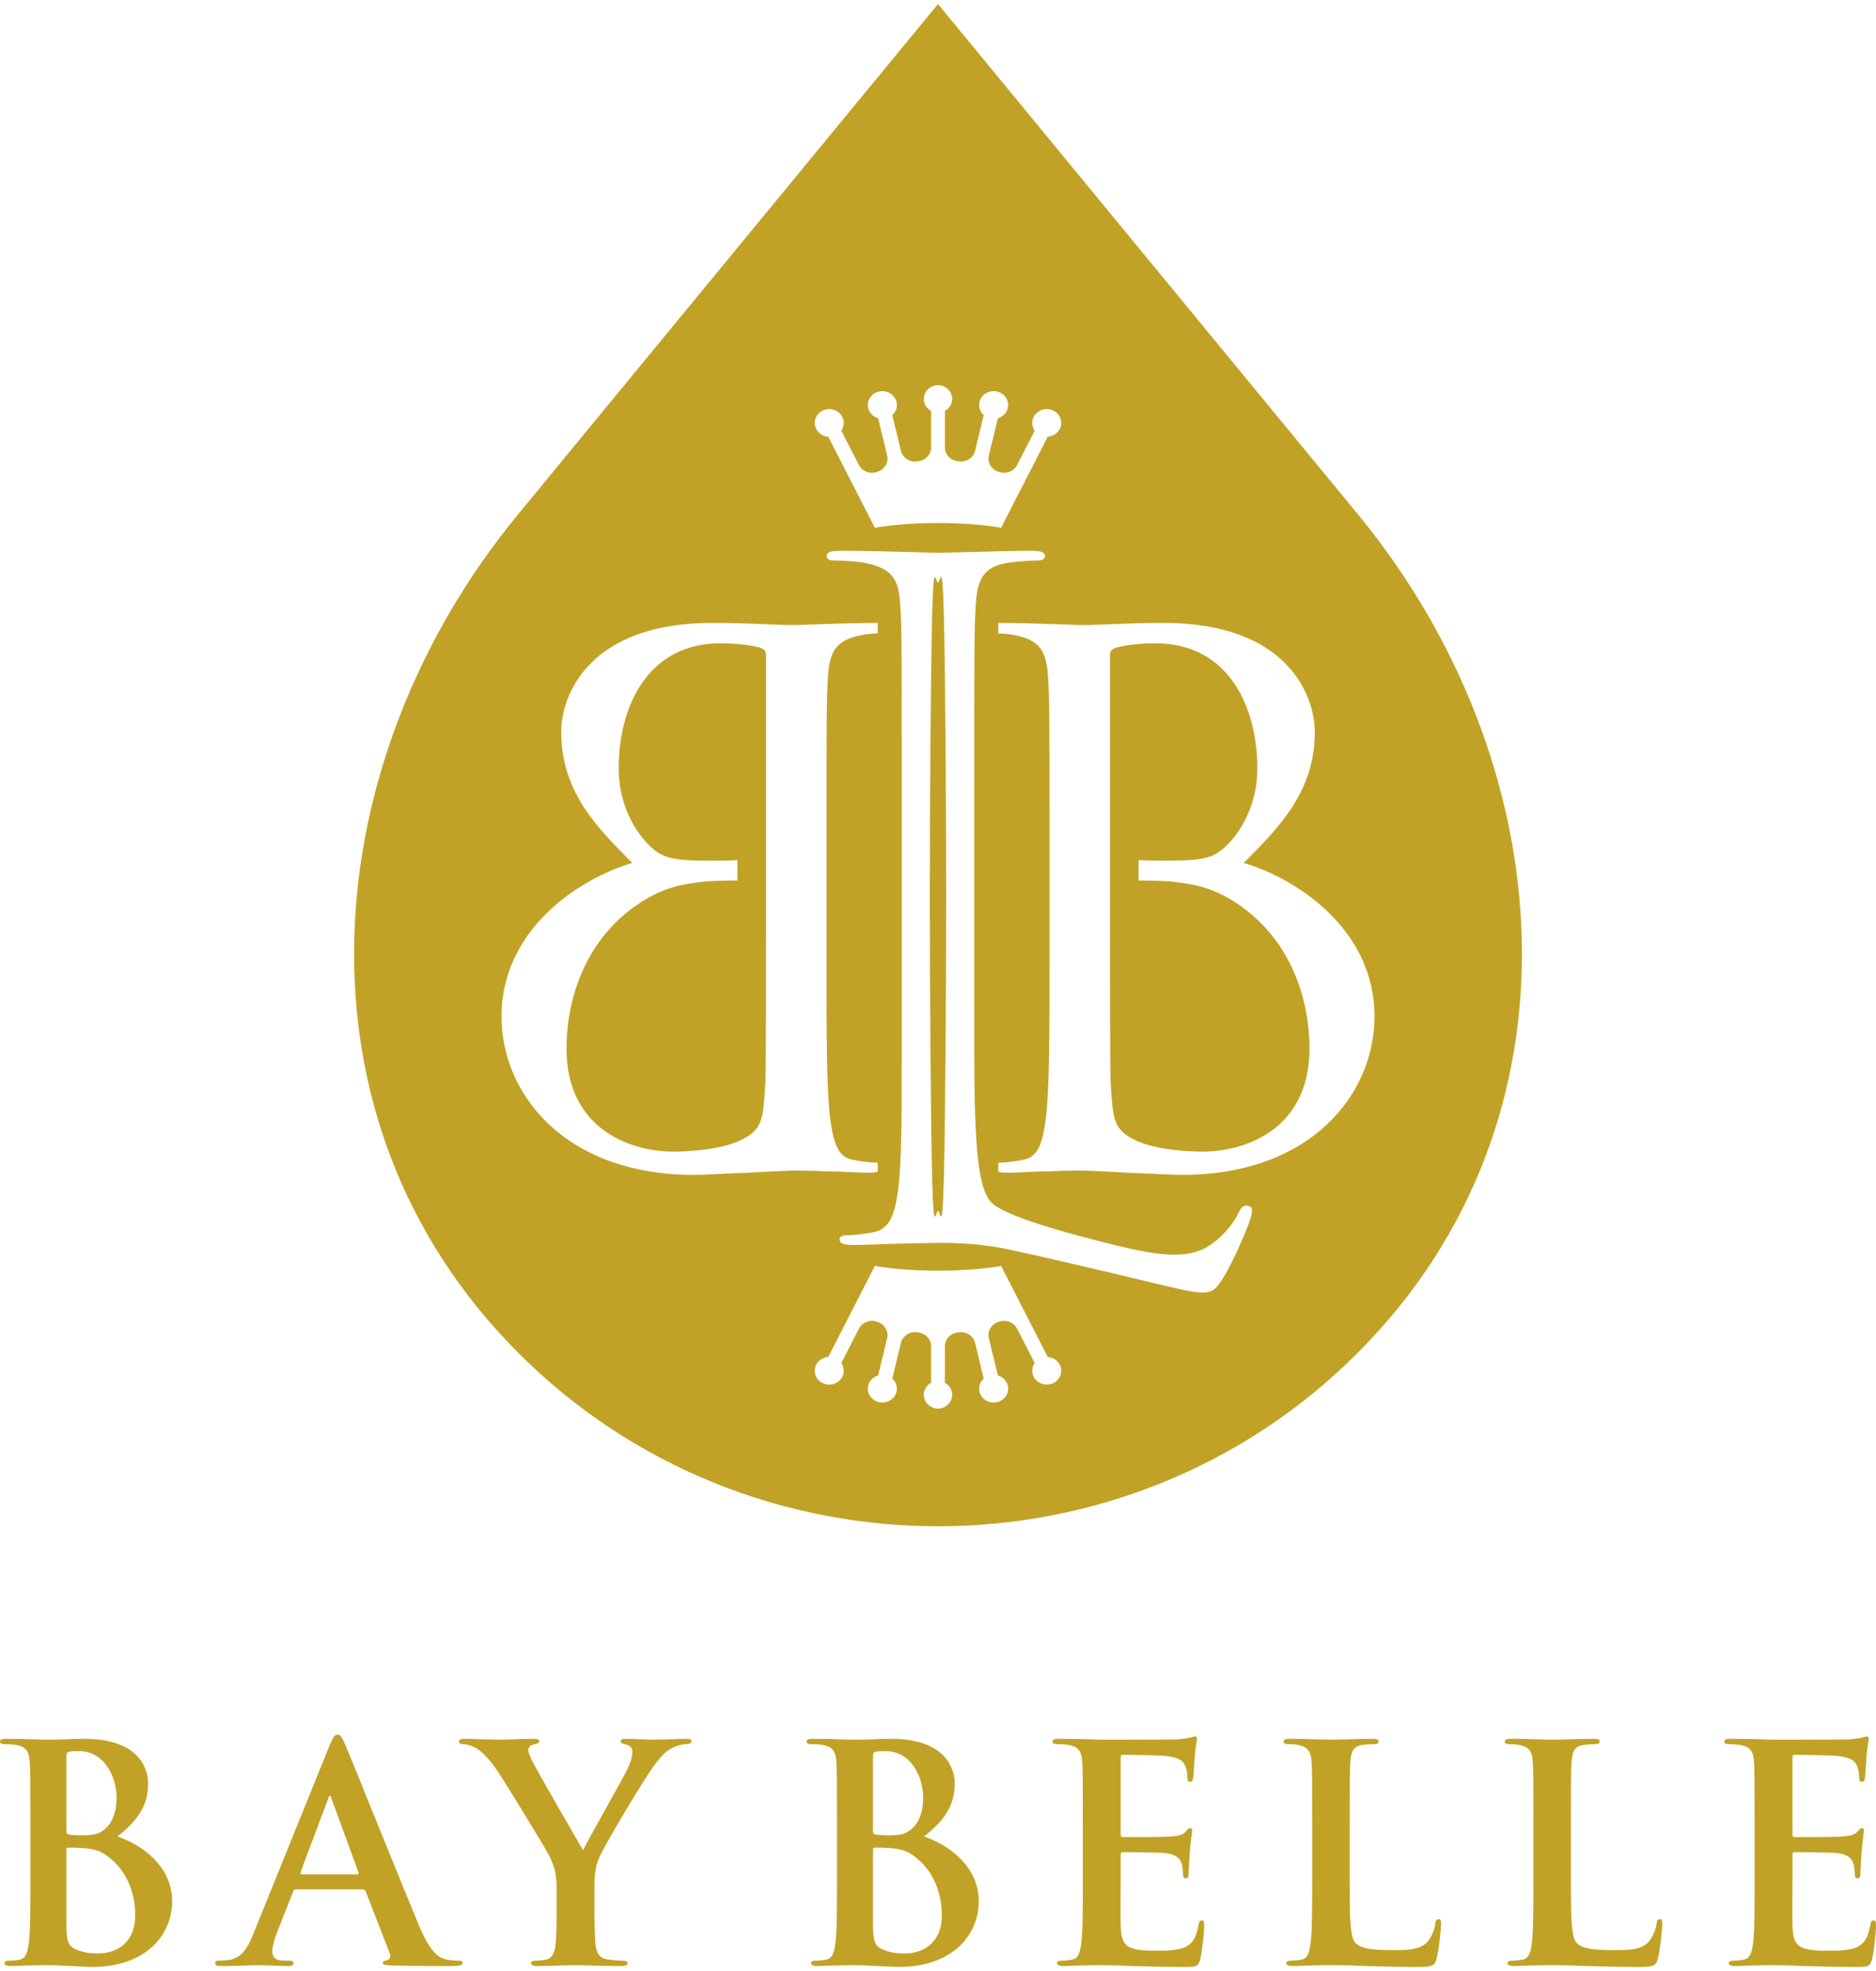 <?xml version="1.0" encoding="UTF-8"?>
<!-- Creator: CorelDRAW 2021 (64-Bit) -->
<svg xmlns="http://www.w3.org/2000/svg" xmlns:xlink="http://www.w3.org/1999/xlink" xmlns:xodm="http://www.corel.com/coreldraw/odm/2003" xml:space="preserve" width="100px" height="105px" version="1.1" style="shape-rendering:geometricPrecision; text-rendering:geometricPrecision; image-rendering:optimizeQuality; fill-rule:evenodd; clip-rule:evenodd" viewBox="0 0 546.282 571.256">
 <defs>
  <style type="text/css">
   <![CDATA[
    .fil0 {fill:#C2A226}
    .fil1 {fill:#C2A226;fill-rule:nonzero}
   ]]>
  </style>
 </defs>
 <g id="Layer_x0020_1">
  <g id="_1835782188768">
   <path class="fil0" d="M292.765 362.244c10.798,2.256 28.202,6.382 46.152,10.686 12.949,3.107 13.915,2.749 16.687,-1.33 3.467,-5.105 8.091,-16.399 8.639,-18.54 0.545,-2.142 0.5,-2.986 -0.714,-3.294 -1.458,-0.371 -2.157,0.494 -2.84,1.971 -1.63,3.525 -5.342,7.783 -9.322,10.064 -7.268,4.169 -18.057,1.598 -30.961,-1.703 -6.517,-1.666 -25.765,-6.502 -31.177,-10.832 -4.519,-3.614 -5.529,-16.482 -5.529,-46.036l0 -85.811c0,-31.357 0.025,-36.991 0.502,-43.42 0.52,-7.032 2.513,-10.465 9.802,-11.459 3.014,-0.41 6.536,-0.604 8.296,-0.604 1.003,0 2.011,-0.403 2.011,-1.206 0,-1.207 -1.257,-1.609 -4.023,-1.609 -7.541,0 -25.89,0.604 -27.147,0.604 -1.257,0 -17.093,-0.604 -28.404,-0.604 -2.763,0 -4.022,0.402 -4.022,1.609 0,0.803 1.007,1.206 2.013,1.206 2.261,0 6.521,0.249 8.545,0.604 8.28,1.452 10.294,4.627 10.81,11.459 0.483,6.429 0.502,12.067 0.502,43.42l0 85.41c0,19.29 0.076,35.19 -1.258,43.623 -0.923,5.835 -2.271,10.23 -7.287,11.057 -2.267,0.371 -5.28,0.805 -7.541,0.805 -1.51,0 -2.013,0.601 -2.013,1.206 0,1.205 1.259,1.608 4.021,1.608 3.771,0 9.301,-0.305 14.33,-0.403 5.022,-0.096 9.299,-0.201 10.304,-0.201 7.29,0 12.938,0.39 19.624,1.72zm-2.189 -226.184c-1.995,-0.721 -3.108,-2.703 -2.63,-4.682l2.631 -10.842c1.395,-0.408 2.529,-1.491 2.882,-2.94 0.525,-2.167 -0.893,-4.325 -3.167,-4.825 -2.273,-0.501 -4.543,0.851 -5.068,3.016 -0.351,1.448 0.172,2.896 1.237,3.844l-2.519 10.382c-0.502,2.071 -2.588,3.412 -4.79,3.083l-0.371 -0.054c-2.099,-0.292 -3.625,-1.977 -3.625,-3.995l0 -10.643c1.263,-0.692 2.112,-1.993 2.112,-3.481 0,-2.191 -1.838,-3.97 -4.127,-4.021 -2.287,0.051 -4.125,1.83 -4.125,4.021 0,1.488 0.85,2.789 2.113,3.481l0 10.643c0,2.018 -1.529,3.703 -3.625,3.995l-0.371 0.054c-2.205,0.329 -4.288,-1.012 -4.791,-3.083l-2.518 -10.382c1.065,-0.948 1.585,-2.396 1.234,-3.844 -0.525,-2.165 -2.795,-3.517 -5.068,-3.016 -2.274,0.5 -3.692,2.658 -3.167,4.825 0.353,1.449 1.487,2.532 2.882,2.94l2.631 10.842c0.478,1.979 -0.635,3.961 -2.63,4.682l-0.26 0.095c-2.061,0.754 -4.371,-0.107 -5.341,-1.998l-5.125 -10.006c0.813,-1.152 0.978,-2.675 0.292,-4.013 -1.022,-1.996 -3.55,-2.824 -5.649,-1.85 -2.098,0.972 -2.97,3.38 -1.945,5.376 0.686,1.34 2.048,2.154 3.503,2.25l13.578 26.497c5.227,-0.907 11.787,-1.37 18.382,-1.394 6.595,0.024 13.156,0.487 18.386,1.394l13.574 -26.497c1.455,-0.096 2.82,-0.91 3.506,-2.25 1.022,-1.996 0.15,-4.404 -1.948,-5.376 -2.099,-0.974 -4.627,-0.146 -5.649,1.85 -0.686,1.338 -0.521,2.861 0.292,4.013l-5.125 10.006c-0.97,1.891 -3.277,2.752 -5.34,1.998l-0.261 -0.095zm0 247.537c-1.995,0.72 -3.108,2.705 -2.63,4.684l2.631 10.838c1.395,0.409 2.529,1.491 2.882,2.942 0.525,2.166 -0.893,4.324 -3.167,4.824 -2.273,0.5 -4.543,-0.849 -5.068,-3.014 -0.351,-1.451 0.172,-2.899 1.237,-3.846l-2.519 -10.381c-0.502,-2.069 -2.588,-3.41 -4.79,-3.085l-0.371 0.057c-2.097,0.293 -3.625,1.975 -3.625,3.994l0 10.641c1.263,0.695 2.112,1.996 2.112,3.481 0,2.191 -1.838,3.972 -4.127,4.023 -2.287,-0.051 -4.125,-1.832 -4.125,-4.023 0,-1.485 0.85,-2.786 2.113,-3.481l0 -10.641c0,-2.019 -1.529,-3.701 -3.625,-3.994l-0.371 -0.057c-2.205,-0.325 -4.288,1.016 -4.791,3.085l-2.518 10.381c1.065,0.947 1.585,2.395 1.234,3.846 -0.525,2.165 -2.795,3.514 -5.068,3.014 -2.274,-0.5 -3.692,-2.658 -3.167,-4.824 0.353,-1.451 1.487,-2.533 2.883,-2.942l2.63 -10.838c0.478,-1.979 -0.635,-3.964 -2.63,-4.684l-0.26 -0.096c-2.061,-0.755 -4.371,0.11 -5.341,2l-5.125 10.004c0.813,1.152 0.978,2.674 0.292,4.012 -1.022,1.996 -3.55,2.824 -5.649,1.85 -2.098,-0.971 -2.97,-3.38 -1.945,-5.376 0.686,-1.338 2.048,-2.151 3.503,-2.249l13.578 -26.496c5.227,0.906 11.787,1.369 18.382,1.395 6.595,-0.026 13.156,-0.489 18.386,-1.395l13.574 26.496c1.455,0.098 2.82,0.911 3.506,2.249 1.022,1.996 0.15,4.405 -1.948,5.376 -2.096,0.974 -4.627,0.146 -5.649,-1.85 -0.686,-1.338 -0.521,-2.86 0.292,-4.012l-5.125 -10.004c-0.97,-1.89 -3.277,-2.755 -5.34,-2l-0.261 0.096zm-17.435 -215.191c0.66,0 1.257,-7.227 1.689,8.549 0.432,15.775 0.7,58.799 0.7,82.873 0,24.074 -0.281,67.11 -0.7,82.874 -0.419,15.762 -1.029,8.551 -1.689,8.551 -0.658,0 -1.267,7.211 -1.688,-8.551 -0.42,-15.764 -0.701,-58.8 -0.701,-82.874 0,-24.074 0.268,-67.098 0.701,-82.873 0.431,-15.776 1.03,-8.549 1.688,-8.549zm50.081 21.013c0,-1.27 0.659,-1.905 2.64,-2.327 3.521,-0.847 8.142,-1.058 10.564,-1.058 21.566,0 29.71,18.836 29.71,36.402 0,8.678 -3.302,16.295 -7.924,21.376 -4.623,5.078 -7.701,5.504 -20.027,5.504 -2.631,0 -4.824,-0.067 -6.632,-0.163l0 5.906c4.057,0.043 8.489,0.149 10.155,0.393 5.28,0.637 10.784,1.27 18.266,6.139 16.944,11.216 21.345,29.629 21.345,42.327 0,23.917 -19.146,30.055 -31.031,30.055 -3.958,0 -13.421,-0.423 -19.363,-3.176 -6.824,-3.173 -6.824,-6.135 -7.485,-16.509 -0.218,-3.173 -0.218,-29.415 -0.218,-45.712l0 -7.941 0 -4.122 0 -10.373 0 -4.237 0 -52.484zm-17.606 89.315c0,20.318 0,37.038 -1.102,45.928 -0.88,6.135 -1.981,10.793 -6.38,11.64 -1.981,0.423 -4.622,0.845 -6.603,0.845 -0.331,0 -0.607,0.041 -0.833,0.11l0 2.517c0.578,0.238 1.436,0.336 2.592,0.336 3.303,0 8.364,-0.423 12.766,-0.423 4.623,-0.212 8.362,-0.212 8.804,-0.212 0.879,0 7.041,0.212 13.424,0.635 6.381,0.212 13.424,0.635 15.842,0.635 37.632,0 56.12,-23.491 56.12,-46.137 0,-24.764 -21.789,-39.791 -38.073,-44.658 10.346,-10.37 20.688,-20.74 20.688,-38.098 0,-10.579 -7.924,-31.746 -44.017,-31.746 -10.122,0 -18.702,0.635 -23.984,0.635 -1.077,0 -14.32,-0.604 -24.162,-0.632l0 3.034c1.815,0.094 3.85,0.283 5.014,0.564 7.263,1.48 9.025,4.865 9.463,12.062 0.441,6.774 0.441,12.698 0.441,45.716l0 37.249zm-82.556 -89.315c0,-1.27 -0.659,-1.905 -2.64,-2.327 -3.521,-0.847 -8.142,-1.058 -10.561,-1.058 -21.567,0 -29.709,18.836 -29.709,36.402 0,8.678 3.301,16.295 7.92,21.376 4.623,5.078 7.704,5.504 20.027,5.504 2.631,0 4.825,-0.067 6.632,-0.163l0 5.906c-4.057,0.043 -8.485,0.149 -10.153,0.393 -5.282,0.637 -10.782,1.27 -18.268,6.139 -16.944,11.216 -21.345,29.629 -21.345,42.327 0,23.917 19.146,30.055 31.031,30.055 3.961,0 13.424,-0.423 19.366,-3.176 6.821,-3.173 6.821,-6.135 7.482,-16.509 0.218,-3.173 0.218,-29.415 0.218,-45.712l0 -7.941 0 -4.122 0 -10.373 0 -4.237 0 -52.484zm17.609 89.315c0,20.318 0,37.038 1.099,45.928 0.881,6.135 1.981,10.793 6.383,11.64 1.981,0.423 4.619,0.845 6.603,0.845 0.328,0 0.604,0.041 0.833,0.11l0 2.517c-0.579,0.238 -1.435,0.336 -2.595,0.336 -3.302,0 -8.364,-0.423 -12.765,-0.423 -4.62,-0.212 -8.363,-0.212 -8.801,-0.212 -0.883,0 -7.045,0.212 -13.425,0.635 -6.384,0.212 -13.425,0.635 -15.845,0.635 -37.632,0 -56.12,-23.491 -56.12,-46.137 0,-24.764 21.789,-39.791 38.073,-44.658 -10.342,-10.37 -20.685,-20.74 -20.685,-38.098 0,-10.579 7.921,-31.746 44.014,-31.746 10.122,0 18.706,0.635 23.988,0.635 1.073,0 14.316,-0.604 24.161,-0.632l0 3.034c-1.818,0.094 -3.85,0.283 -5.017,0.564 -7.263,1.48 -9.022,4.865 -9.463,12.062 -0.438,6.774 -0.438,12.698 -0.438,45.716l0 37.249zm32.472 -278.734l122.3 148.532c58.847,71.47 68.339,175.583 -0.166,244.089 -67.177,67.178 -177.091,67.178 -244.268,0 -68.505,-68.506 -59.013,-172.619 -0.166,-244.089l122.3 -148.532z"></path>
   <path class="fil1" d="M8.839 545.622c0,8.048 0,14.962 -0.44,18.635 -0.348,2.538 -0.787,4.463 -2.536,4.813 -0.787,0.175 -1.838,0.348 -3.15,0.348 -1.051,0 -1.4,0.264 -1.4,0.702 0,0.612 0.612,0.875 1.752,0.875 1.748,0 4.023,-0.177 6.036,-0.177 2.101,-0.086 4.026,-0.086 4.986,-0.086 1.313,0 3.939,0.086 6.562,0.263 2.538,0.086 5.075,0.261 6.126,0.261 16.099,0 23.361,-9.712 23.361,-19.073 0,-10.237 -8.749,-16.449 -15.925,-18.899 4.813,-3.85 8.924,-8.138 8.924,-15.312 0,-4.636 -2.798,-13.122 -18.637,-13.122 -2.975,0 -6.385,0.259 -10.673,0.259 -1.75,0 -7.264,-0.259 -11.9,-0.259 -1.31,0 -1.925,0.173 -1.925,0.785 0,0.613 0.525,0.787 1.488,0.787 1.225,0 2.713,0.09 3.412,0.263 2.887,0.615 3.589,2.013 3.762,4.989 0.177,2.798 0.177,5.248 0.177,18.548l0 15.4zm10.497 -35.524c0,-0.963 0.175,-1.313 0.787,-1.488 0.878,-0.174 1.663,-0.174 2.889,-0.174 7.525,0 10.936,7.7 10.936,13.562 0,4.285 -1.313,7.436 -3.586,9.274 -1.487,1.313 -3.415,1.662 -6.3,1.662 -2.014,0 -3.324,-0.087 -4.111,-0.262 -0.353,-0.087 -0.615,-0.263 -0.615,-0.965l0 -21.609zm20.037 46.022c0,9.1 -6.648,11.199 -10.588,11.199 -2.01,0 -4.024,-0.087 -6.384,-1.049 -2.803,-1.139 -3.065,-2.624 -3.065,-8.399l0 -20.738c0,-0.436 0.175,-0.611 0.525,-0.611 1.313,0 2.187,0 3.763,0.086 3.413,0.175 5.425,0.787 7.263,2.1 6.647,4.638 8.486,11.987 8.486,17.412zm66.254 -7.436c0.439,0 0.702,0.173 0.878,0.611l6.998 18.024c0.438,1.049 -0.173,1.838 -0.785,2.013 -0.878,0.086 -1.226,0.263 -1.226,0.788 0,0.612 1.049,0.612 2.624,0.698 6.998,0.177 13.387,0.177 16.538,0.177 3.237,0 4.022,-0.177 4.022,-0.875 0,-0.615 -0.435,-0.702 -1.137,-0.702 -1.05,0 -2.36,-0.086 -3.673,-0.348 -1.838,-0.438 -4.374,-1.662 -7.701,-9.537 -5.599,-13.299 -19.599,-48.299 -21.699,-53.111 -0.875,-2.012 -1.4,-2.798 -2.188,-2.798 -0.873,0 -1.4,0.963 -2.45,3.499l-21.959 54.248c-1.752,4.374 -3.413,7.349 -7.438,7.874 -0.698,0.087 -1.925,0.173 -2.713,0.173 -0.698,0 -1.05,0.177 -1.05,0.702 0,0.698 0.525,0.875 1.665,0.875 4.548,0 9.361,-0.263 10.324,-0.263 2.71,0 6.473,0.263 9.274,0.263 0.962,0 1.487,-0.177 1.487,-0.875 0,-0.525 -0.264,-0.702 -1.314,-0.702l-1.313 0c-2.711,0 -3.496,-1.136 -3.496,-2.711 0,-1.05 0.435,-3.148 1.31,-5.336l4.726 -11.989c0.173,-0.525 0.348,-0.698 0.788,-0.698l19.508 0zm-17.76 -4.375c-0.35,0 -0.436,-0.263 -0.35,-0.611l8.05 -21.438c0.088,-0.352 0.261,-0.787 0.525,-0.787 0.261,0 0.351,0.435 0.438,0.787l7.874 21.524c0.087,0.262 0,0.525 -0.438,0.525l-16.099 0zm74.219 11.199c0,1.4 0,5.076 -0.263,8.749 -0.175,2.538 -0.963,4.463 -2.712,4.813 -0.788,0.175 -1.838,0.348 -3.063,0.348 -0.963,0 -1.398,0.264 -1.398,0.702 0,0.698 0.699,0.875 1.925,0.875 3.236,0 8.749,-0.263 10.936,-0.263 2.363,0 7.874,0.263 13.385,0.263 1.138,0 1.838,-0.263 1.838,-0.875 0,-0.438 -0.438,-0.702 -1.398,-0.702 -1.227,0 -3.151,-0.173 -4.375,-0.348 -2.626,-0.35 -3.414,-2.275 -3.589,-4.813 -0.264,-3.673 -0.264,-7.349 -0.264,-8.749l0 -7.174c0,-2.888 0,-5.601 1.314,-8.751 1.574,-3.76 13.825,-24.322 16.713,-27.822 1.925,-2.365 2.885,-3.415 4.723,-4.288 1.313,-0.7 2.974,-1.051 3.849,-1.051 0.964,0 1.663,-0.262 1.663,-0.874 0,-0.525 -0.613,-0.698 -1.573,-0.698 -1.663,0 -7.439,0.259 -9.364,0.259 -2.536,0 -5.336,-0.259 -8.224,-0.259 -1.05,0 -1.488,0.173 -1.488,0.785 0,0.525 0.788,0.7 1.575,0.877 1.489,0.348 1.838,1.31 1.838,2.186 0,1.138 -0.349,2.623 -1.223,4.548 -1.227,2.713 -12.252,21.963 -13.127,24.062 -1.398,-2.449 -13.649,-23.537 -14.874,-26.16 -0.611,-1.225 -1.048,-2.277 -1.048,-2.975 0,-0.7 0.437,-1.4 1.223,-1.575 1.313,-0.35 1.925,-0.438 1.925,-0.963 0,-0.526 -0.435,-0.785 -1.313,-0.785 -3.936,0 -7.523,0.259 -9.361,0.259 -2.888,0 -9.449,-0.259 -11.025,-0.259 -1.05,0 -1.662,0.259 -1.662,0.785 0,0.613 0.612,0.787 1.313,0.787 1.05,0 2.537,0.525 3.677,1.139 1.661,0.962 3.848,3.149 6.036,6.386 3.061,4.552 14.785,23.8 15.397,25.199 1.139,2.537 2.014,4.462 2.014,9.188l0 7.174zm81.635 -9.886c0,8.048 0,14.962 -0.44,18.635 -0.348,2.538 -0.787,4.463 -2.536,4.813 -0.787,0.175 -1.837,0.348 -3.15,0.348 -1.052,0 -1.4,0.264 -1.4,0.702 0,0.612 0.612,0.875 1.751,0.875 1.749,0 4.023,-0.177 6.036,-0.177 2.102,-0.086 4.027,-0.086 4.987,-0.086 1.313,0 3.939,0.086 6.562,0.263 2.538,0.086 5.075,0.261 6.126,0.261 16.099,0 23.361,-9.712 23.361,-19.073 0,-10.237 -8.749,-16.449 -15.925,-18.899 4.813,-3.85 8.924,-8.138 8.924,-15.312 0,-4.636 -2.798,-13.122 -18.636,-13.122 -2.976,0 -6.386,0.259 -10.674,0.259 -1.75,0 -7.263,-0.259 -11.9,-0.259 -1.31,0 -1.925,0.173 -1.925,0.785 0,0.613 0.525,0.787 1.49,0.787 1.223,0 2.711,0.09 3.409,0.263 2.888,0.615 3.59,2.013 3.763,4.989 0.177,2.798 0.177,5.248 0.177,18.548l0 15.4zm10.497 -35.524c0,-0.963 0.175,-1.313 0.788,-1.488 0.877,-0.174 1.662,-0.174 2.888,-0.174 7.526,0 10.936,7.7 10.936,13.562 0,4.285 -1.313,7.436 -3.586,9.274 -1.487,1.313 -3.413,1.662 -6.3,1.662 -2.013,0 -3.324,-0.087 -4.111,-0.262 -0.353,-0.087 -0.615,-0.263 -0.615,-0.965l0 -21.609zm20.036 46.022c0,9.1 -6.647,11.199 -10.585,11.199 -2.012,0 -4.026,-0.087 -6.386,-1.049 -2.803,-1.139 -3.065,-2.624 -3.065,-8.399l0 -20.738c0,-0.436 0.175,-0.611 0.525,-0.611 1.313,0 2.188,0 3.763,0.086 3.413,0.175 5.424,0.787 7.263,2.1 6.647,4.638 8.485,11.987 8.485,17.412zm41.059 -10.498c0,8.048 0,14.962 -0.438,18.635 -0.35,2.538 -0.788,4.463 -2.536,4.813 -0.789,0.175 -1.839,0.348 -3.152,0.348 -1.05,0 -1.4,0.264 -1.4,0.702 0,0.612 0.612,0.875 1.752,0.875 1.748,0 4.023,-0.177 6.036,-0.177 2.101,-0.086 4.026,-0.086 4.988,-0.086 2.624,0 5.337,0.086 9.1,0.263 3.76,0.086 8.573,0.261 15.134,0.261 3.328,0 4.113,0 4.728,-2.273 0.435,-1.751 1.136,-7.701 1.136,-9.712 0,-0.875 0,-1.576 -0.701,-1.576 -0.612,0 -0.788,0.35 -0.962,1.313 -0.612,3.586 -1.661,5.424 -3.938,6.476 -2.273,1.049 -5.949,1.049 -8.224,1.049 -8.924,0 -10.324,-1.313 -10.5,-7.352 -0.087,-2.536 0,-10.584 0,-13.559l0 -6.914c0,-0.525 0.089,-0.875 0.525,-0.875 2.101,0 10.763,0.087 12.425,0.264 3.238,0.348 4.461,1.661 4.899,3.411 0.264,1.14 0.264,2.276 0.35,3.15 0,0.439 0.175,0.788 0.788,0.788 0.787,0 0.787,-0.963 0.787,-1.662 0,-0.611 0.263,-4.113 0.35,-5.864 0.352,-4.461 0.7,-5.86 0.7,-6.384 0,-0.527 -0.262,-0.702 -0.612,-0.702 -0.438,0 -0.786,0.438 -1.398,1.137 -0.788,0.876 -2.101,1.139 -4.201,1.313 -2.012,0.175 -12.074,0.175 -13.999,0.175 -0.525,0 -0.614,-0.349 -0.614,-0.963l0 -22.135c0,-0.612 0.176,-0.875 0.614,-0.875 1.749,0 10.936,0.174 12.423,0.35 4.374,0.525 5.251,1.575 5.864,3.148 0.438,1.05 0.525,2.538 0.525,3.152 0,0.786 0.175,1.224 0.786,1.224 0.612,0 0.789,-0.525 0.875,-0.963 0.177,-1.05 0.35,-4.899 0.439,-5.774 0.263,-4.025 0.698,-5.075 0.698,-5.686 0,-0.44 -0.087,-0.789 -0.525,-0.789 -0.435,0 -0.96,0.262 -1.4,0.349 -0.698,0.176 -2.1,0.353 -3.763,0.526 -1.661,0.086 -19.073,0.086 -21.871,0.086 -1.226,0 -3.238,-0.086 -5.514,-0.172 -2.188,0 -4.725,-0.087 -7.088,-0.087 -1.31,0 -1.925,0.173 -1.925,0.785 0,0.613 0.525,0.787 1.49,0.787 1.223,0 2.711,0.09 3.41,0.263 2.889,0.615 3.589,2.013 3.763,4.989 0.176,2.798 0.176,5.248 0.176,18.548l0 15.4zm77.719 -15.4c0,-13.3 0,-15.75 0.176,-18.548 0.174,-3.064 0.874,-4.551 3.237,-4.989 1.048,-0.173 2.449,-0.263 3.411,-0.263 1.05,0 1.575,-0.174 1.575,-0.787 0,-0.612 -0.612,-0.785 -1.837,-0.785 -3.411,0 -9.8,0.259 -11.9,0.259 -2.362,0 -7.874,-0.259 -11.987,-0.259 -1.313,0 -1.925,0.173 -1.925,0.785 0,0.613 0.525,0.787 1.49,0.787 1.136,0 2.186,0.09 2.885,0.263 2.888,0.615 3.589,2.013 3.763,4.989 0.176,2.798 0.176,5.248 0.176,18.548l0 15.4c0,8.048 0,14.962 -0.438,18.635 -0.35,2.538 -0.788,4.463 -2.537,4.813 -0.788,0.175 -1.838,0.348 -3.151,0.348 -1.051,0 -1.4,0.264 -1.4,0.702 0,0.612 0.612,0.875 1.752,0.875 1.748,0 4.023,-0.177 6.036,-0.177 2.101,-0.086 4.026,-0.086 4.986,-0.086 3.588,0 6.738,0.086 10.674,0.263 3.939,0.086 8.489,0.261 14.788,0.261 4.551,0 4.986,-0.438 5.511,-2.363 0.702,-2.536 1.314,-9.097 1.314,-10.06 0,-1.052 -0.087,-1.487 -0.702,-1.487 -0.698,0 -0.873,0.525 -0.96,1.313 -0.177,1.662 -1.226,4.112 -2.276,5.248 -2.188,2.363 -5.6,2.45 -10.236,2.45 -6.824,0 -9.101,-0.612 -10.587,-1.925 -1.838,-1.575 -1.838,-7.611 -1.838,-18.81l0 -15.4zm64.419 0c0,-13.3 0,-15.75 0.175,-18.548 0.174,-3.064 0.875,-4.551 3.238,-4.989 1.049,-0.173 2.45,-0.263 3.412,-0.263 1.05,0 1.575,-0.174 1.575,-0.787 0,-0.612 -0.612,-0.785 -1.838,-0.785 -3.41,0 -9.799,0.259 -11.899,0.259 -2.362,0 -7.876,-0.259 -11.987,-0.259 -1.313,0 -1.925,0.173 -1.925,0.785 0,0.613 0.525,0.787 1.488,0.787 1.138,0 2.188,0.09 2.886,0.263 2.888,0.615 3.59,2.013 3.763,4.989 0.175,2.798 0.175,5.248 0.175,18.548l0 15.4c0,8.048 0,14.962 -0.438,18.635 -0.348,2.538 -0.787,4.463 -2.536,4.813 -0.787,0.175 -1.838,0.348 -3.152,0.348 -1.05,0 -1.398,0.264 -1.398,0.702 0,0.612 0.612,0.875 1.751,0.875 1.749,0 4.022,-0.177 6.037,-0.177 2.099,-0.086 4.024,-0.086 4.986,-0.086 3.586,0 6.737,0.086 10.674,0.263 3.938,0.086 8.489,0.261 14.788,0.261 4.55,0 4.986,-0.438 5.511,-2.363 0.702,-2.536 1.313,-9.097 1.313,-10.06 0,-1.052 -0.086,-1.487 -0.701,-1.487 -0.699,0 -0.875,0.525 -0.962,1.313 -0.175,1.662 -1.225,4.112 -2.276,5.248 -2.187,2.363 -5.598,2.45 -10.234,2.45 -6.825,0 -9.101,-0.612 -10.587,-1.925 -1.839,-1.575 -1.839,-7.611 -1.839,-18.81l0 -15.4zm53.483 15.4c0,8.048 0,14.962 -0.438,18.635 -0.35,2.538 -0.788,4.463 -2.537,4.813 -0.788,0.175 -1.838,0.348 -3.151,0.348 -1.05,0 -1.4,0.264 -1.4,0.702 0,0.612 0.612,0.875 1.752,0.875 1.749,0 4.023,-0.177 6.037,-0.177 2.1,-0.086 4.025,-0.086 4.987,-0.086 2.624,0 5.337,0.086 9.1,0.263 3.76,0.086 8.573,0.261 15.135,0.261 3.327,0 4.112,0 4.726,-2.273 0.436,-1.751 1.137,-7.701 1.137,-9.712 0,-0.875 0,-1.576 -0.701,-1.576 -0.612,0 -0.787,0.35 -0.961,1.313 -0.611,3.586 -1.663,5.424 -3.939,6.476 -2.273,1.049 -5.949,1.049 -8.224,1.049 -8.924,0 -10.324,-1.313 -10.501,-7.352 -0.085,-2.536 0,-10.584 0,-13.559l0 -6.914c0,-0.525 0.09,-0.875 0.527,-0.875 2.1,0 10.762,0.087 12.424,0.264 3.238,0.348 4.461,1.661 4.901,3.411 0.261,1.14 0.261,2.276 0.348,3.15 0,0.439 0.177,0.788 0.788,0.788 0.787,0 0.787,-0.963 0.787,-1.662 0,-0.611 0.263,-4.113 0.35,-5.864 0.351,-4.461 0.701,-5.86 0.701,-6.384 0,-0.527 -0.263,-0.702 -0.611,-0.702 -0.44,0 -0.788,0.438 -1.4,1.137 -0.788,0.876 -2.101,1.139 -4.201,1.313 -2.012,0.175 -12.074,0.175 -13.999,0.175 -0.525,0 -0.615,-0.349 -0.615,-0.963l0 -22.135c0,-0.612 0.177,-0.875 0.615,-0.875 1.75,0 10.937,0.174 12.422,0.35 4.375,0.525 5.253,1.575 5.865,3.148 0.438,1.05 0.525,2.538 0.525,3.152 0,0.786 0.176,1.224 0.788,1.224 0.611,0 0.786,-0.525 0.873,-0.963 0.177,-1.05 0.35,-4.899 0.438,-5.774 0.264,-4.025 0.699,-5.075 0.699,-5.686 0,-0.44 -0.085,-0.789 -0.525,-0.789 -0.435,0 -0.96,0.262 -1.399,0.349 -0.698,0.176 -2.101,0.353 -3.762,0.526 -1.664,0.086 -19.075,0.086 -21.873,0.086 -1.227,0 -3.238,-0.086 -5.515,-0.172 -2.186,0 -4.722,-0.087 -7.087,-0.087 -1.31,0 -1.923,0.173 -1.923,0.785 0,0.613 0.525,0.787 1.488,0.787 1.223,0 2.713,0.09 3.411,0.263 2.888,0.615 3.59,2.013 3.763,4.989 0.175,2.798 0.175,5.248 0.175,18.548l0 15.4z"></path>
  </g>
 </g>
</svg>
